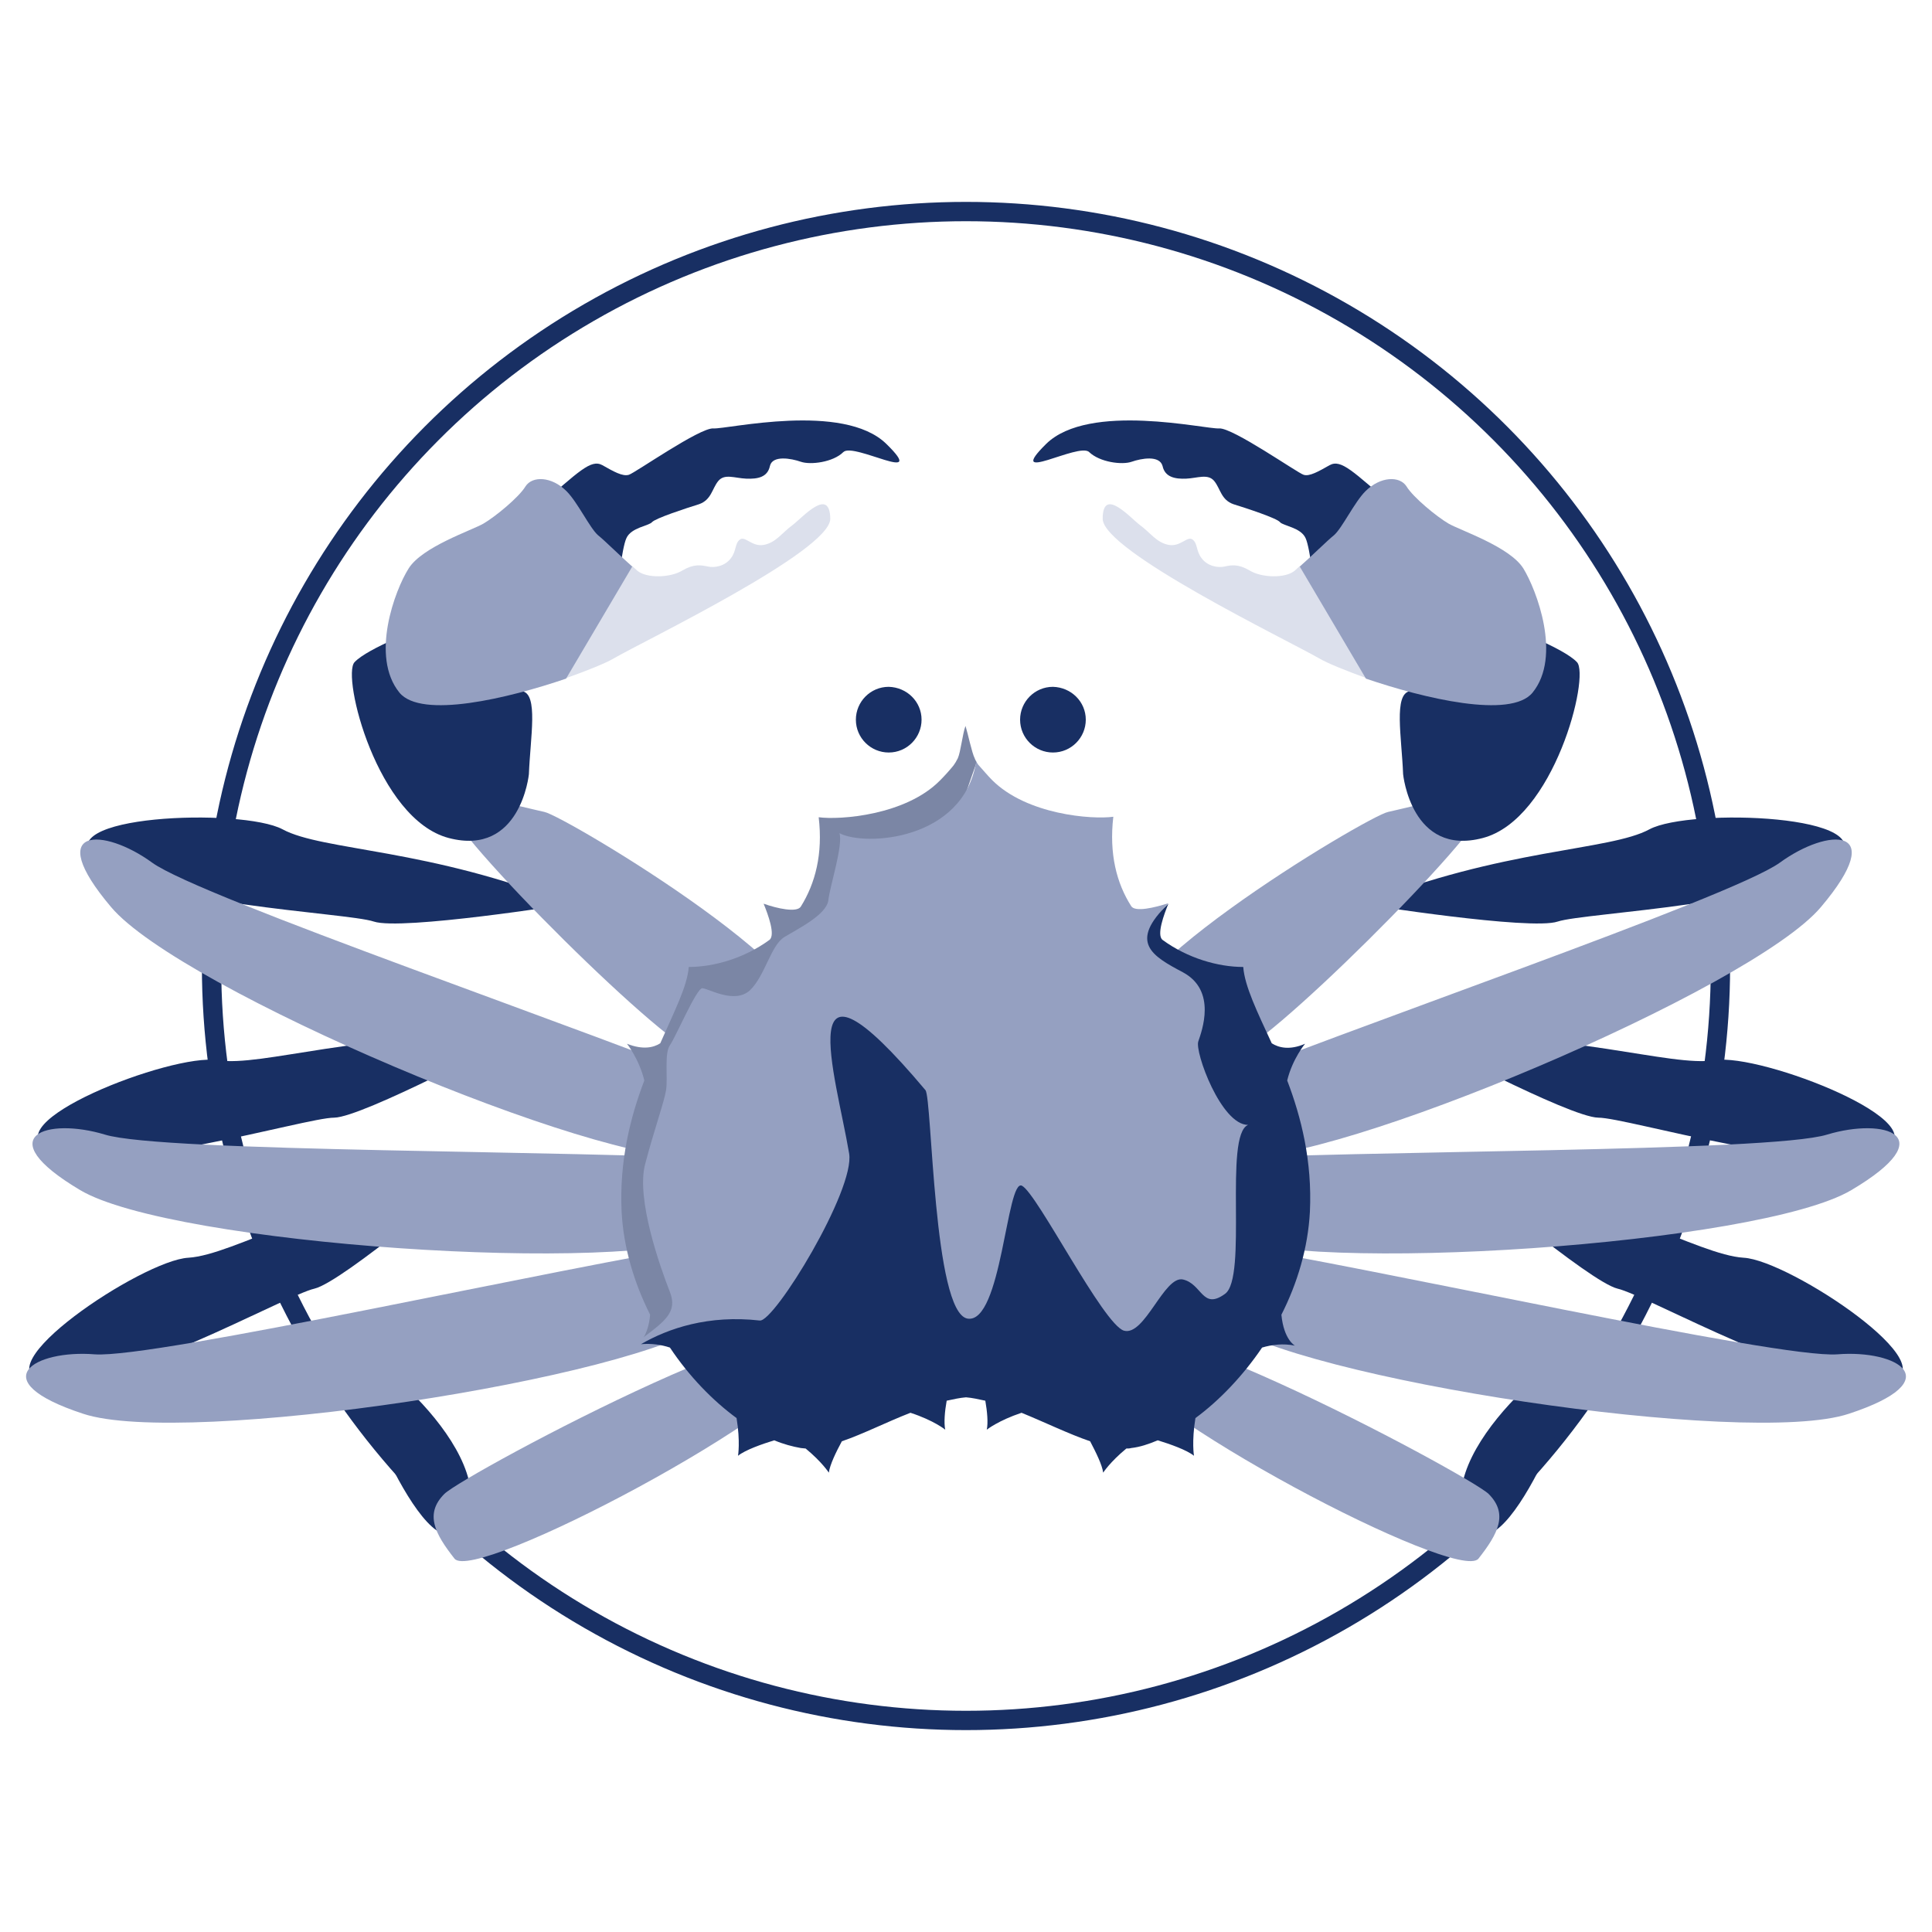 <svg version="1.1" id="レイヤー_1" xmlns="http://www.w3.org/2000/svg" x="0" y="0" viewBox="0 0 400 400" xml:space="preserve" width="400px" height="400px" preserveAspectRatio="xMinYMid"><style>.st1{fill:#182f63}.st2{fill:#95a0c1}.st3{fill:#dce0ec}</style><circle cx="200" cy="200" r="156.2" fill="none" stroke="#182f63" stroke-width="4" stroke-miterlimit="10"/><path class="st1" d="M303.9 315.6c-8.5-14.6 23.7-40.2 23.7-35.1 0 5.1-16.4 47.4-23.7 35.1z"/><path class="st2" d="M229.5 280c4.4 12.2 72.4 47.9 76.6 42.7 4.1-5.2 6.2-9.3 2.1-13.4-4.3-4.1-85.2-47.3-78.7-29.3z"/><path class="st1" d="M302.3 242.6c30.7 5.2 49.2 17.2 58.7 17.8 9.5.5 43.5 23.2 29.7 25.7s-49.9-18-55.8-19.3c-5.8-1.4-32.6-24.2-32.6-24.2z"/><path class="st2" d="M252.3 257.4c31.2 4.9 115.7 23.9 128.1 23 12.4-1 23.4 5.4 2.4 12.3-21 7-114.6-7.2-130.2-19.3-15.5-12-12.7-17.9-.3-16z"/><path class="st1" d="M293.9 214.8c31.1-1.5 51.8 6.2 61.2 4.7 9.4-1.5 47.5 13.3 34.5 18.7s-52.6-6.8-58.7-6.8c-6-.1-37-16.6-37-16.6z"/><path class="st2" d="M248.3 240.1c31.6-2 118.1-1.5 130-5.2 11.9-3.6 24.1.2 5 11.5-19 11.3-113.5 17.7-131.3 9.2-17.7-8.3-16.3-14.7-3.7-15.5z"/><path class="st1" d="M282.2 187.2c28.9-11.6 51-11 59.3-15.5 8.4-4.5 49.2-3 38.7 6.4-10.5 9.3-52 10.8-57.7 12.7-5.6 1.9-40.3-3.6-40.3-3.6z"/><path class="st2" d="M247.3 226c29.2-12.2 111.1-40.1 121.2-47.4 10-7.3 22.8-7.7 8.5 9.2-14.3 17-101.5 53.8-121 51.7-19.6-2.1-20.3-8.6-8.7-13.5zm-12.6-12c-12.8-8.5 48.5-45.1 52.7-45.9 4.3-.9 18.7-5.1 19.6-.9.8 4.3-46.8 51.9-51.9 51-5.1-.8-8.7 3.6-20.4-4.2z"/><path class="st1" d="M290.5 160.3c-.3-7.7-2-16.6 1.4-17.2s5.9-2.2 6.2-4.6c.3-2.4-3-13.8 2-13.8 5.1 0 9.2 4.1 10.9 4.7 1.7.6 12.8 4.8 15.5 7.7s-4.7 32.5-19.5 36.4-16.5-13.2-16.5-13.2zm-2-55.5c-8.3-7.1-10.8-9.8-13.2-8.5-2.3 1.3-4.2 2.4-5.4 2-1.3-.4-14.7-9.8-17.5-9.6s-26.9-5.5-35.8 3.2c-8.8 8.7 6.8-.4 8.9 1.7 2.2 2.1 6.8 2.7 8.8 2s5.8-1.4 6.4.9c.5 2.3 2.6 2.7 4.9 2.6 2.3-.1 4.5-1.1 5.8.5s1.4 3.9 4 4.8c2.6.8 9 2.9 9.6 3.7.7.8 4.3 1.1 5.3 3.3 1 2.1 1.9 11.2 1.9 11.2"/><path class="st3" d="M288.5 134c1.3-2.7.8-13.7-2-14.7-2.9-1-12.4.8-13.7.4-1-.3-2.8-1.1-3.7-2.5-.4.4-.8.7-1.1 1-2 1.6-6.9 1.4-9.3-.1-2.4-1.4-3.8-1.1-5.2-.8-1.4.3-3.5-.1-4.7-1.7-1.2-1.5-.8-3.1-1.9-3.9-1.1-.8-2.5 1.6-5 1.1s-3.7-2.5-5.9-4.1c-2.1-1.6-7.7-8-7.7-1.3s38.4 25.2 44.8 28.9c1.7 1 5.4 2.5 9.8 4.1 2.6-2.5 5-5.2 5.6-6.4z"/><path class="st2" d="M282.8 140.5c12 4.1 30 8.4 34.5 2.9 6.1-7.5.8-21.3-1.9-25.7-2.8-4.5-13.1-7.9-15.5-9.3s-7.3-5.4-8.7-7.7c-1.4-2.2-5.4-2.1-8.5 1-2.3 2.3-4.8 7.6-6.5 9.1-1.5 1.2-4.8 4.5-7.1 6.5"/><path class="st1" d="M96.1 315.6c8.5-14.6-23.7-40.2-23.7-35.1 0 5.1 16.5 47.4 23.7 35.1z"/><path class="st2" d="M170.6 280c-4.4 12.2-72.4 47.9-76.5 42.7-4.1-5.2-6.2-9.3-2.1-13.4s85-47.3 78.6-29.3z"/><path class="st1" d="M97.7 242.6C67 247.8 48.5 259.8 39 260.4c-9.5.5-43.5 23.2-29.7 25.7s49.9-18 55.8-19.3c5.9-1.4 32.6-24.2 32.6-24.2z"/><path class="st2" d="M147.7 257.4c-31.3 4.9-115.7 23.9-128.1 23-12.4-1-23.4 5.4-2.4 12.3 21 7 114.6-7.2 130.2-19.3 15.5-12 12.7-17.9.3-16z"/><path class="st1" d="M106.1 214.8C75 213.3 54.3 221 45 219.5c-9.4-1.5-47.5 13.3-34.5 18.7s52.6-6.8 58.7-6.8c5.9-.1 36.9-16.6 36.9-16.6z"/><path class="st2" d="M151.7 240.1c-31.6-2-118.1-1.5-130-5.2-11.9-3.6-24.1.2-5.1 11.5s113.5 17.7 131.3 9.2c17.9-8.3 16.4-14.7 3.8-15.5z"/><path class="st1" d="M117.8 187.2c-28.9-11.6-51-11-59.3-15.5-8.4-4.5-49.2-3-38.7 6.4 10.5 9.3 52 10.8 57.6 12.7 5.7 1.9 40.4-3.6 40.4-3.6z"/><path class="st2" d="M152.7 226c-29.2-12.2-111.1-40.1-121.2-47.4-10-7.3-22.8-7.7-8.5 9.2 14.3 17 101.5 53.8 121.1 51.7 19.5-2.1 20.2-8.6 8.6-13.5zm12.7-12c12.8-8.5-48.5-45.1-52.7-45.9-4.3-.9-18.7-5.1-19.6-.9-.9 4.3 46.8 51.9 51.9 51 5-.8 8.6 3.6 20.4-4.2z"/><path class="st1" d="M109.5 160.3c.3-7.7 2-16.6-1.4-17.2s-5.9-2.2-6.2-4.6c-.3-2.4 3-13.8-2.1-13.8-5 0-9.2 4.1-10.9 4.7-1.7.6-12.8 4.8-15.5 7.7s4.7 32.5 19.5 36.4c14.9 3.9 16.6-13.2 16.6-13.2zm2-55.5c8.3-7.1 10.8-9.8 13.2-8.5 2.3 1.3 4.2 2.4 5.5 2s14.7-9.8 17.5-9.6 26.9-5.5 35.8 3.2c8.9 8.7-6.8-.4-8.9 1.7-2.1 2.1-6.8 2.7-8.8 2s-5.9-1.4-6.4.9-2.5 2.7-4.9 2.6-4.5-1.1-5.8.5-1.4 3.9-4 4.8c-2.6.8-9 2.9-9.7 3.7-.7.8-4.3 1.1-5.3 3.3-1 2.1-1.9 11.2-1.9 11.2"/><path class="st3" d="M111.5 134c-1.3-2.7-.8-13.7 2-14.7s12.4.8 13.7.4c1-.3 2.8-1.1 3.7-2.5.4.4.8.7 1.1 1 2 1.6 6.9 1.4 9.3-.1 2.4-1.4 3.8-1.1 5.3-.8 1.4.3 3.5-.1 4.7-1.7 1.2-1.5.8-3.1 1.9-3.9 1.1-.8 2.5 1.6 5 1.1s3.7-2.5 5.9-4.1c2.1-1.6 7.7-8 7.8-1.3 0 6.7-38.4 25.2-44.8 28.9-1.7 1-5.4 2.5-9.9 4.1-2.7-2.5-5.1-5.2-5.7-6.4z"/><path class="st2" d="M117.2 140.5c-12 4.1-30 8.4-34.5 2.9-6.1-7.5-.9-21.3 1.9-25.7 2.8-4.5 13.1-7.9 15.5-9.3s7.3-5.4 8.7-7.7c1.4-2.2 5.4-2.1 8.5 1 2.3 2.3 4.8 7.6 6.5 9.1 1.5 1.2 4.8 4.5 7.1 6.5"/><path d="M202.2 157.8c-.1-.2-.3-.5-.4-.8-.6-1.2-1.4-5.1-1.9-6.7-.6 1.5-1 5.4-1.6 6.7-.3.6-.6 1.1-.9 1.5-.9 1.1-1.9 2.2-2.8 3.1-7.1 7.2-20.7 8.2-25.1 7.6.9 7.6-.7 13.7-3.7 18.5-.8 1.3-4.9.4-7.7-.6.9 2.2 2.5 6.5 1.2 7.5-5.2 3.8-11.5 5.6-16.7 5.6-.3 4-3 9.2-5.9 15.8-1.4.9-3.6 1.4-6.9.1 0 0 2.5 3.1 3.6 7.6-2.9 7.6-5.2 16.7-4.7 27.2.4 7.5 2.6 14.7 5.9 21.3-.2 2.3-.8 3.8-1.4 4.8l27.4.4" fill="#7b86a5"/><path class="st2" d="M252 203.8c-6.4-3.4-18.4-8.7-10.1-16.8-2.8.9-6.9 1.9-7.7.6-3-4.7-4.6-10.8-3.7-18.5-4.4.6-17.9-.4-25.1-7.6-.9-.9-1.8-2-2.8-3.1-.2-.2-.3-.5-.5-.7-2.6 16.3-23 17.6-28.3 14.8.8 2.5-2 11-2.3 13.9-.4 3-6.3 5.9-9.1 7.6-2.8 1.7-4 8-7.1 11-3.2 3-8.7-.4-9.9-.4s-5.5 10.1-6.7 11.8-.4 6.8-.8 9.3c-.4 2.5-2.4 8-4.3 15.2-2 7.2 3.1 21.5 5.1 26.6 1.6 4.1-1 6-5.5 9.4-.7 1.2-1.5 1.6-1.5 1.6.3-.1.6-.1.9-.1 5.7-3.3 106.7 9 123.3-.7l9.9-29.6c.8-2-6.7-40.5-13.8-44.3z"/><path class="st1" d="M138.7 279c4 6 8.9 11 13.8 14.6.8 4.9.3 7.8.3 7.8 1.5-1.2 4.9-2.4 7.5-3.2 1.9.8 3.8 1.3 5.5 1.6.3 0 .7.1 1 .1 3.4 2.8 4.8 5 4.8 5 .2-1.6 1.5-4.3 2.7-6.5 4.4-1.5 9.3-4 14.2-5.9 4.9 1.6 7.2 3.5 7.2 3.5-.3-1.4-.1-3.8.3-6 1.4-.3 2.7-.6 4-.7 1.3.1 2.6.4 4 .7.4 2.3.6 4.6.3 6 0 0 2.4-1.9 7.2-3.5 4.9 2 9.8 4.4 14.2 5.9 1.2 2.3 2.5 4.9 2.7 6.5 0 0 1.4-2.2 4.8-5 .3 0 .7 0 1-.1 1.8-.2 3.6-.8 5.5-1.6 2.6.8 6 2 7.5 3.2 0 0-.5-2.9.3-7.8 4.9-3.6 9.8-8.7 13.8-14.6 2-.6 4.4-.9 6.8-.4 0 0-2.3-1.2-2.8-6.4 3.3-6.5 5.5-13.8 5.9-21.3.5-10.5-1.8-19.6-4.7-27.2 1.1-4.5 3.7-7.6 3.7-7.6-3.2 1.4-5.5.8-6.9-.1-3-6.5-5.6-11.8-5.9-15.8-5.2 0-11.5-1.8-16.7-5.6-1.3-1 .3-5.3 1.2-7.5-8.3 8-3.4 10.8 3 14.2 7.1 3.8 3.9 12.2 3.2 14.3-.8 2.1 4.7 17.3 10.3 17.3-5.1 2.1 0 31.7-4.8 35-4.7 3.4-4.7-2.1-8.7-3-3.9-.8-7.9 11.8-12.2 10.6-4.3-1.3-17.9-28.3-21.1-30-3.2-1.7-4.2 28.7-11.3 27.5-7.1-1.3-7.3-45.7-8.7-47.3-28.4-33.8-18.5-3-15.8 13.1 1.3 7.5-15.5 35-18.5 34.6-10.6-1.2-18.9 1.6-24.6 4.9 2.1-.2 4.2.1 6 .7zm86.1-130c0 3.7-3 6.8-6.8 6.8-3.7 0-6.8-3-6.8-6.8 0-3.7 3-6.8 6.8-6.8 3.8.1 6.8 3.1 6.8 6.8zm-34 0c0 3.7-3 6.8-6.8 6.8-3.7 0-6.8-3-6.8-6.8 0-3.7 3-6.8 6.8-6.8 3.8.1 6.8 3.1 6.8 6.8z"/></svg>
